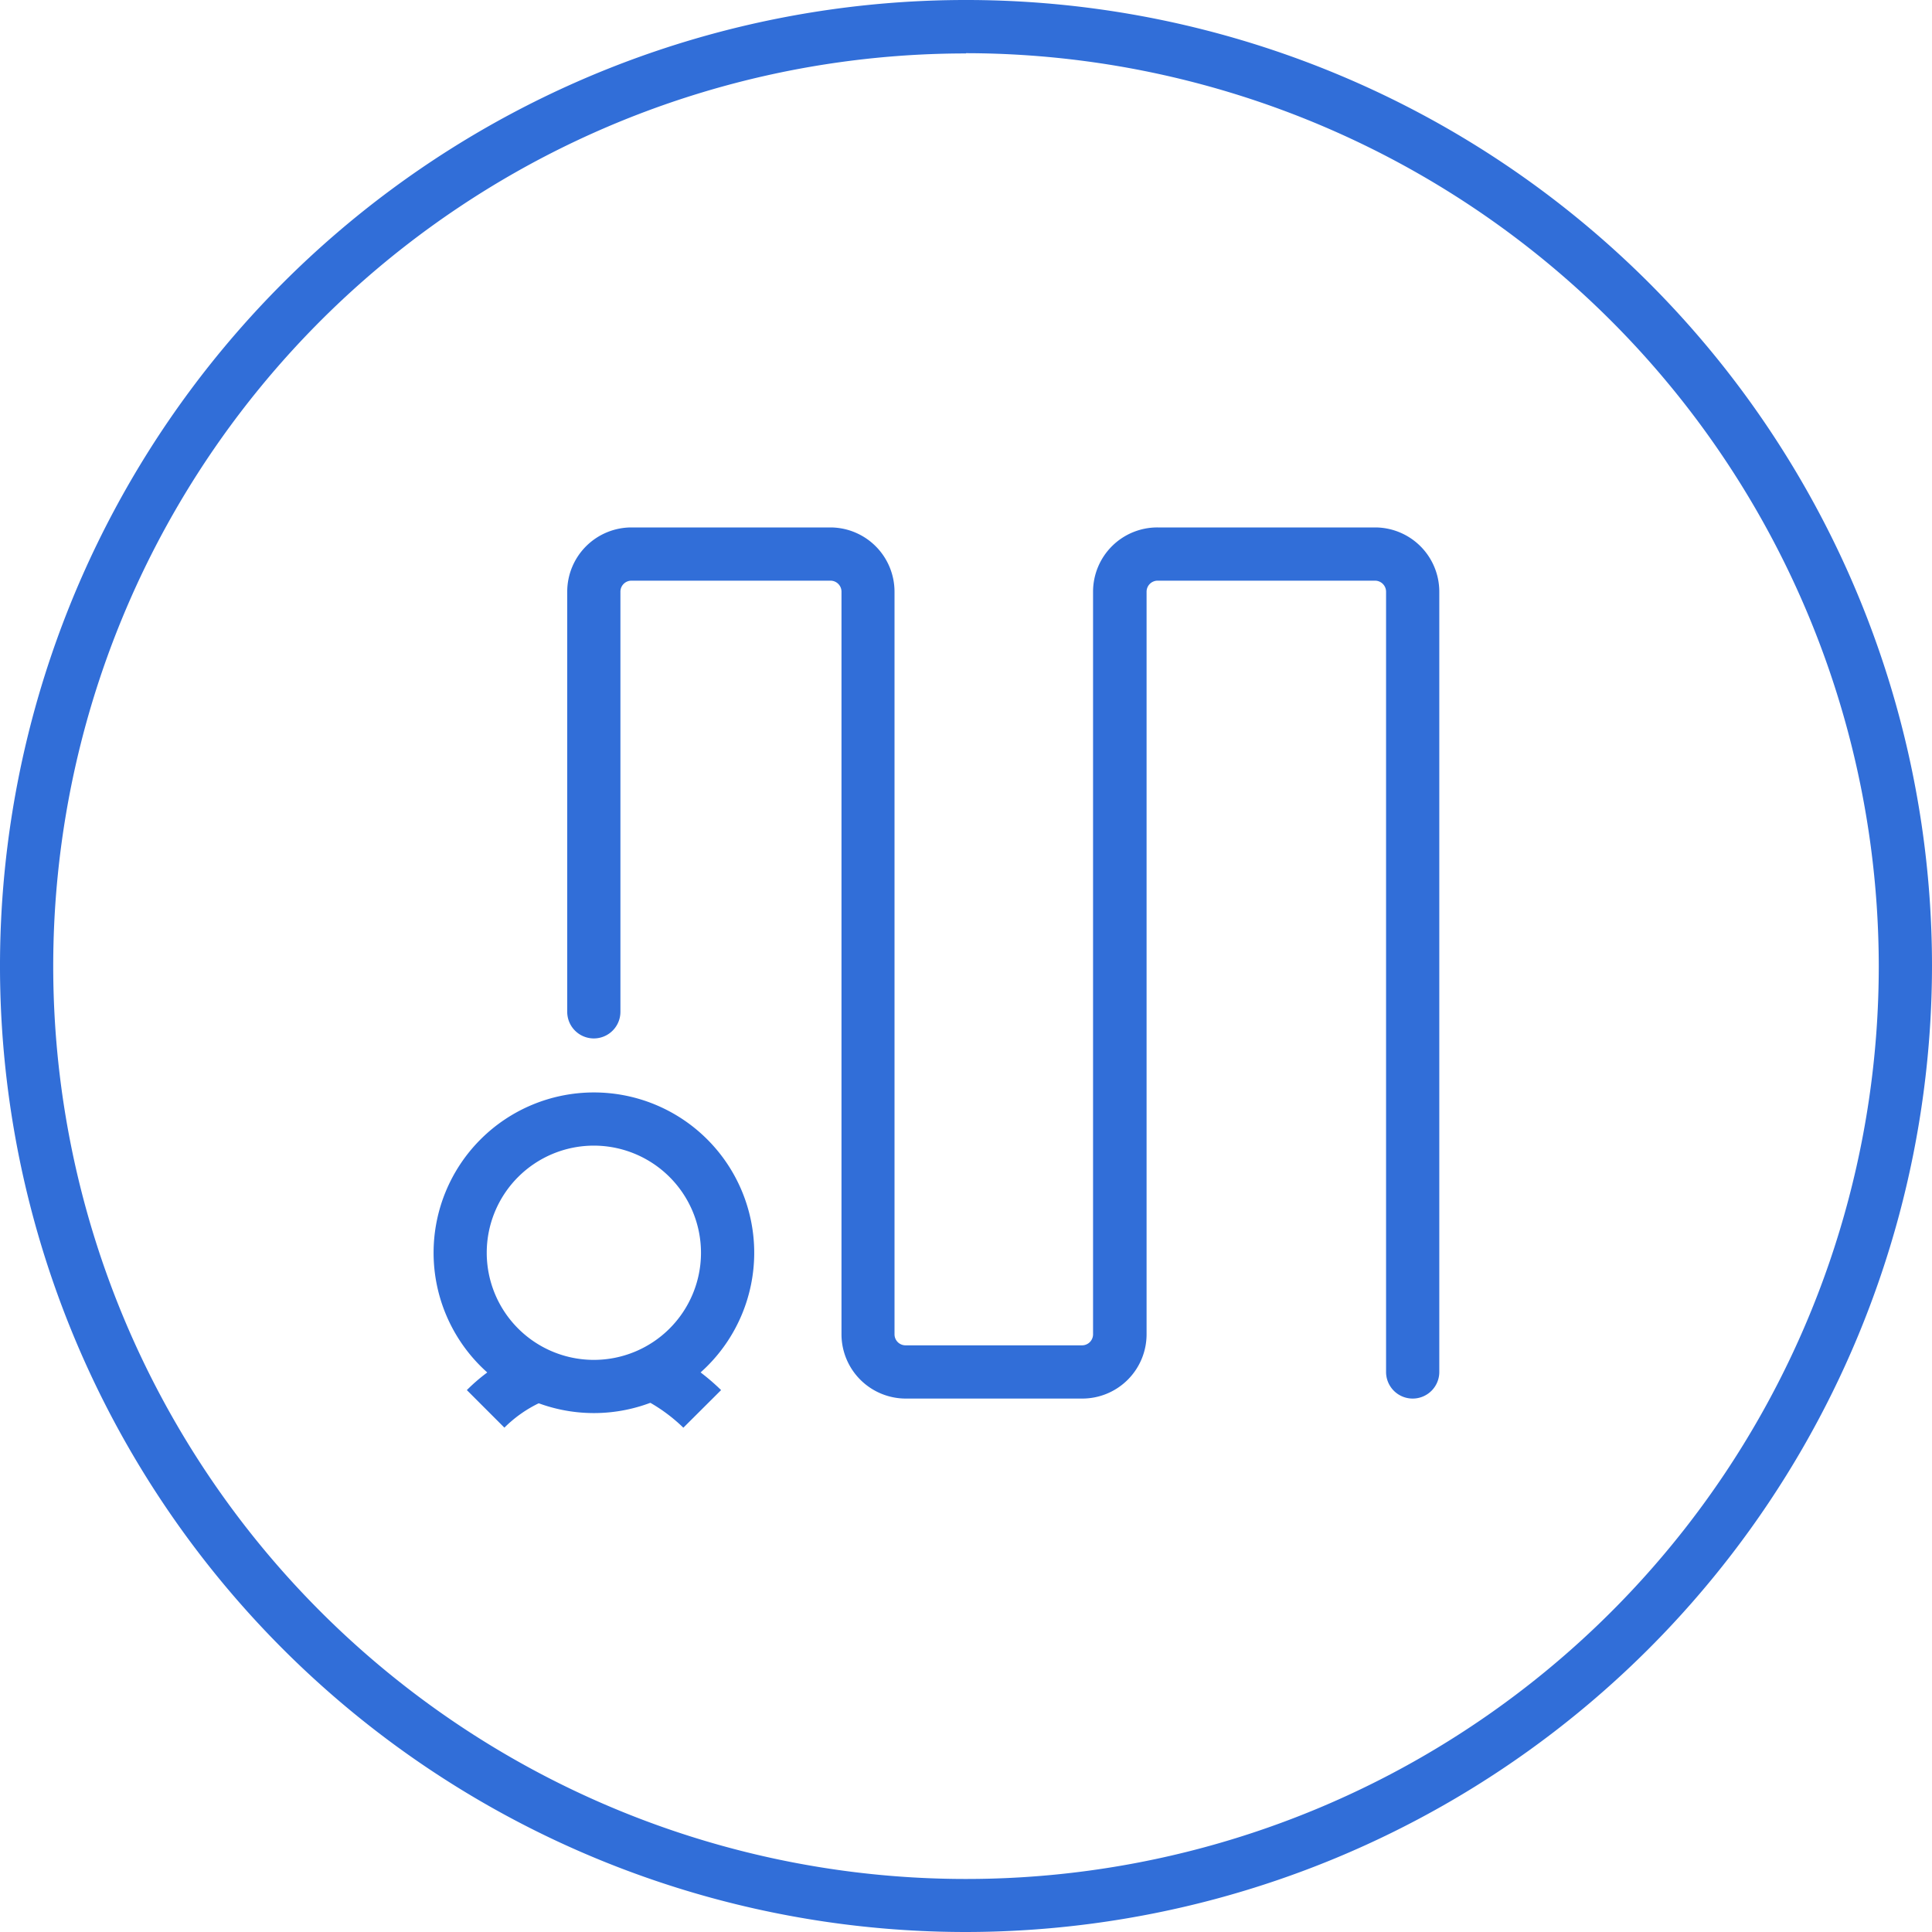 <svg id="Group_332" data-name="Group 332" xmlns="http://www.w3.org/2000/svg" xmlns:xlink="http://www.w3.org/1999/xlink" width="47" height="46.999" viewBox="0 0 47 46.999">
  <defs>
    <clipPath id="clip-path">
      <rect id="Rectangle_405" data-name="Rectangle 405" width="47" height="46.999" fill="#316ed8"/>
    </clipPath>
  </defs>
  <g id="Group_331" data-name="Group 331" transform="translate(0 0)" clip-path="url(#clip-path)">
    <path id="Path_438" data-name="Path 438" d="M23.5,47A23.5,23.5,0,1,1,47,23.5,23.526,23.526,0,0,1,23.5,47m0-45.7A22.205,22.205,0,1,0,45.705,23.5,22.23,22.23,0,0,0,23.5,1.294" transform="translate(0 0)" fill="#316ed8"/>
    <path id="Path_439" data-name="Path 439" d="M18.682,45.044a3.9,3.9,0,1,1,3.9-3.9,3.9,3.9,0,0,1-3.9,3.9m0-6.506a2.606,2.606,0,1,0,2.605,2.605,2.608,2.608,0,0,0-2.605-2.605" transform="translate(-4.234 -10.668)" fill="#316ed8"/>
    <path id="Path_440" data-name="Path 440" d="M39.905,39.174a.647.647,0,0,1-.647-.647V19.545a.269.269,0,0,0-.268-.268H33.7a.269.269,0,0,0-.268.268V37.611a1.564,1.564,0,0,1-1.563,1.563H27.573a1.565,1.565,0,0,1-1.563-1.563V19.545a.268.268,0,0,0-.268-.268H20.9a.268.268,0,0,0-.268.268V29.766a.647.647,0,1,1-1.294,0V19.545A1.564,1.564,0,0,1,20.9,17.982h4.839A1.564,1.564,0,0,1,27.3,19.545V37.611a.268.268,0,0,0,.268.268h4.294a.268.268,0,0,0,.268-.268V19.545A1.564,1.564,0,0,1,33.7,17.982H38.99a1.564,1.564,0,0,1,1.563,1.563V38.527a.647.647,0,0,1-.647.647" transform="translate(-5.539 -5.151)" fill="#316ed8"/>
    <path id="Path_441" data-name="Path 441" d="M22.935,47.945a4.06,4.06,0,0,0-.9-.66l.584-1.155a5.342,5.342,0,0,1,1.234.9Z" transform="translate(-6.311 -13.213)" fill="#316ed8"/>
    <path id="Path_442" data-name="Path 442" d="M16.83,47.962l-.915-.915a4.339,4.339,0,0,1,1.211-.857l.556,1.169a3.073,3.073,0,0,0-.852.6" transform="translate(-4.558 -13.23)" fill="#316ed8"/>
  </g>
</svg>
